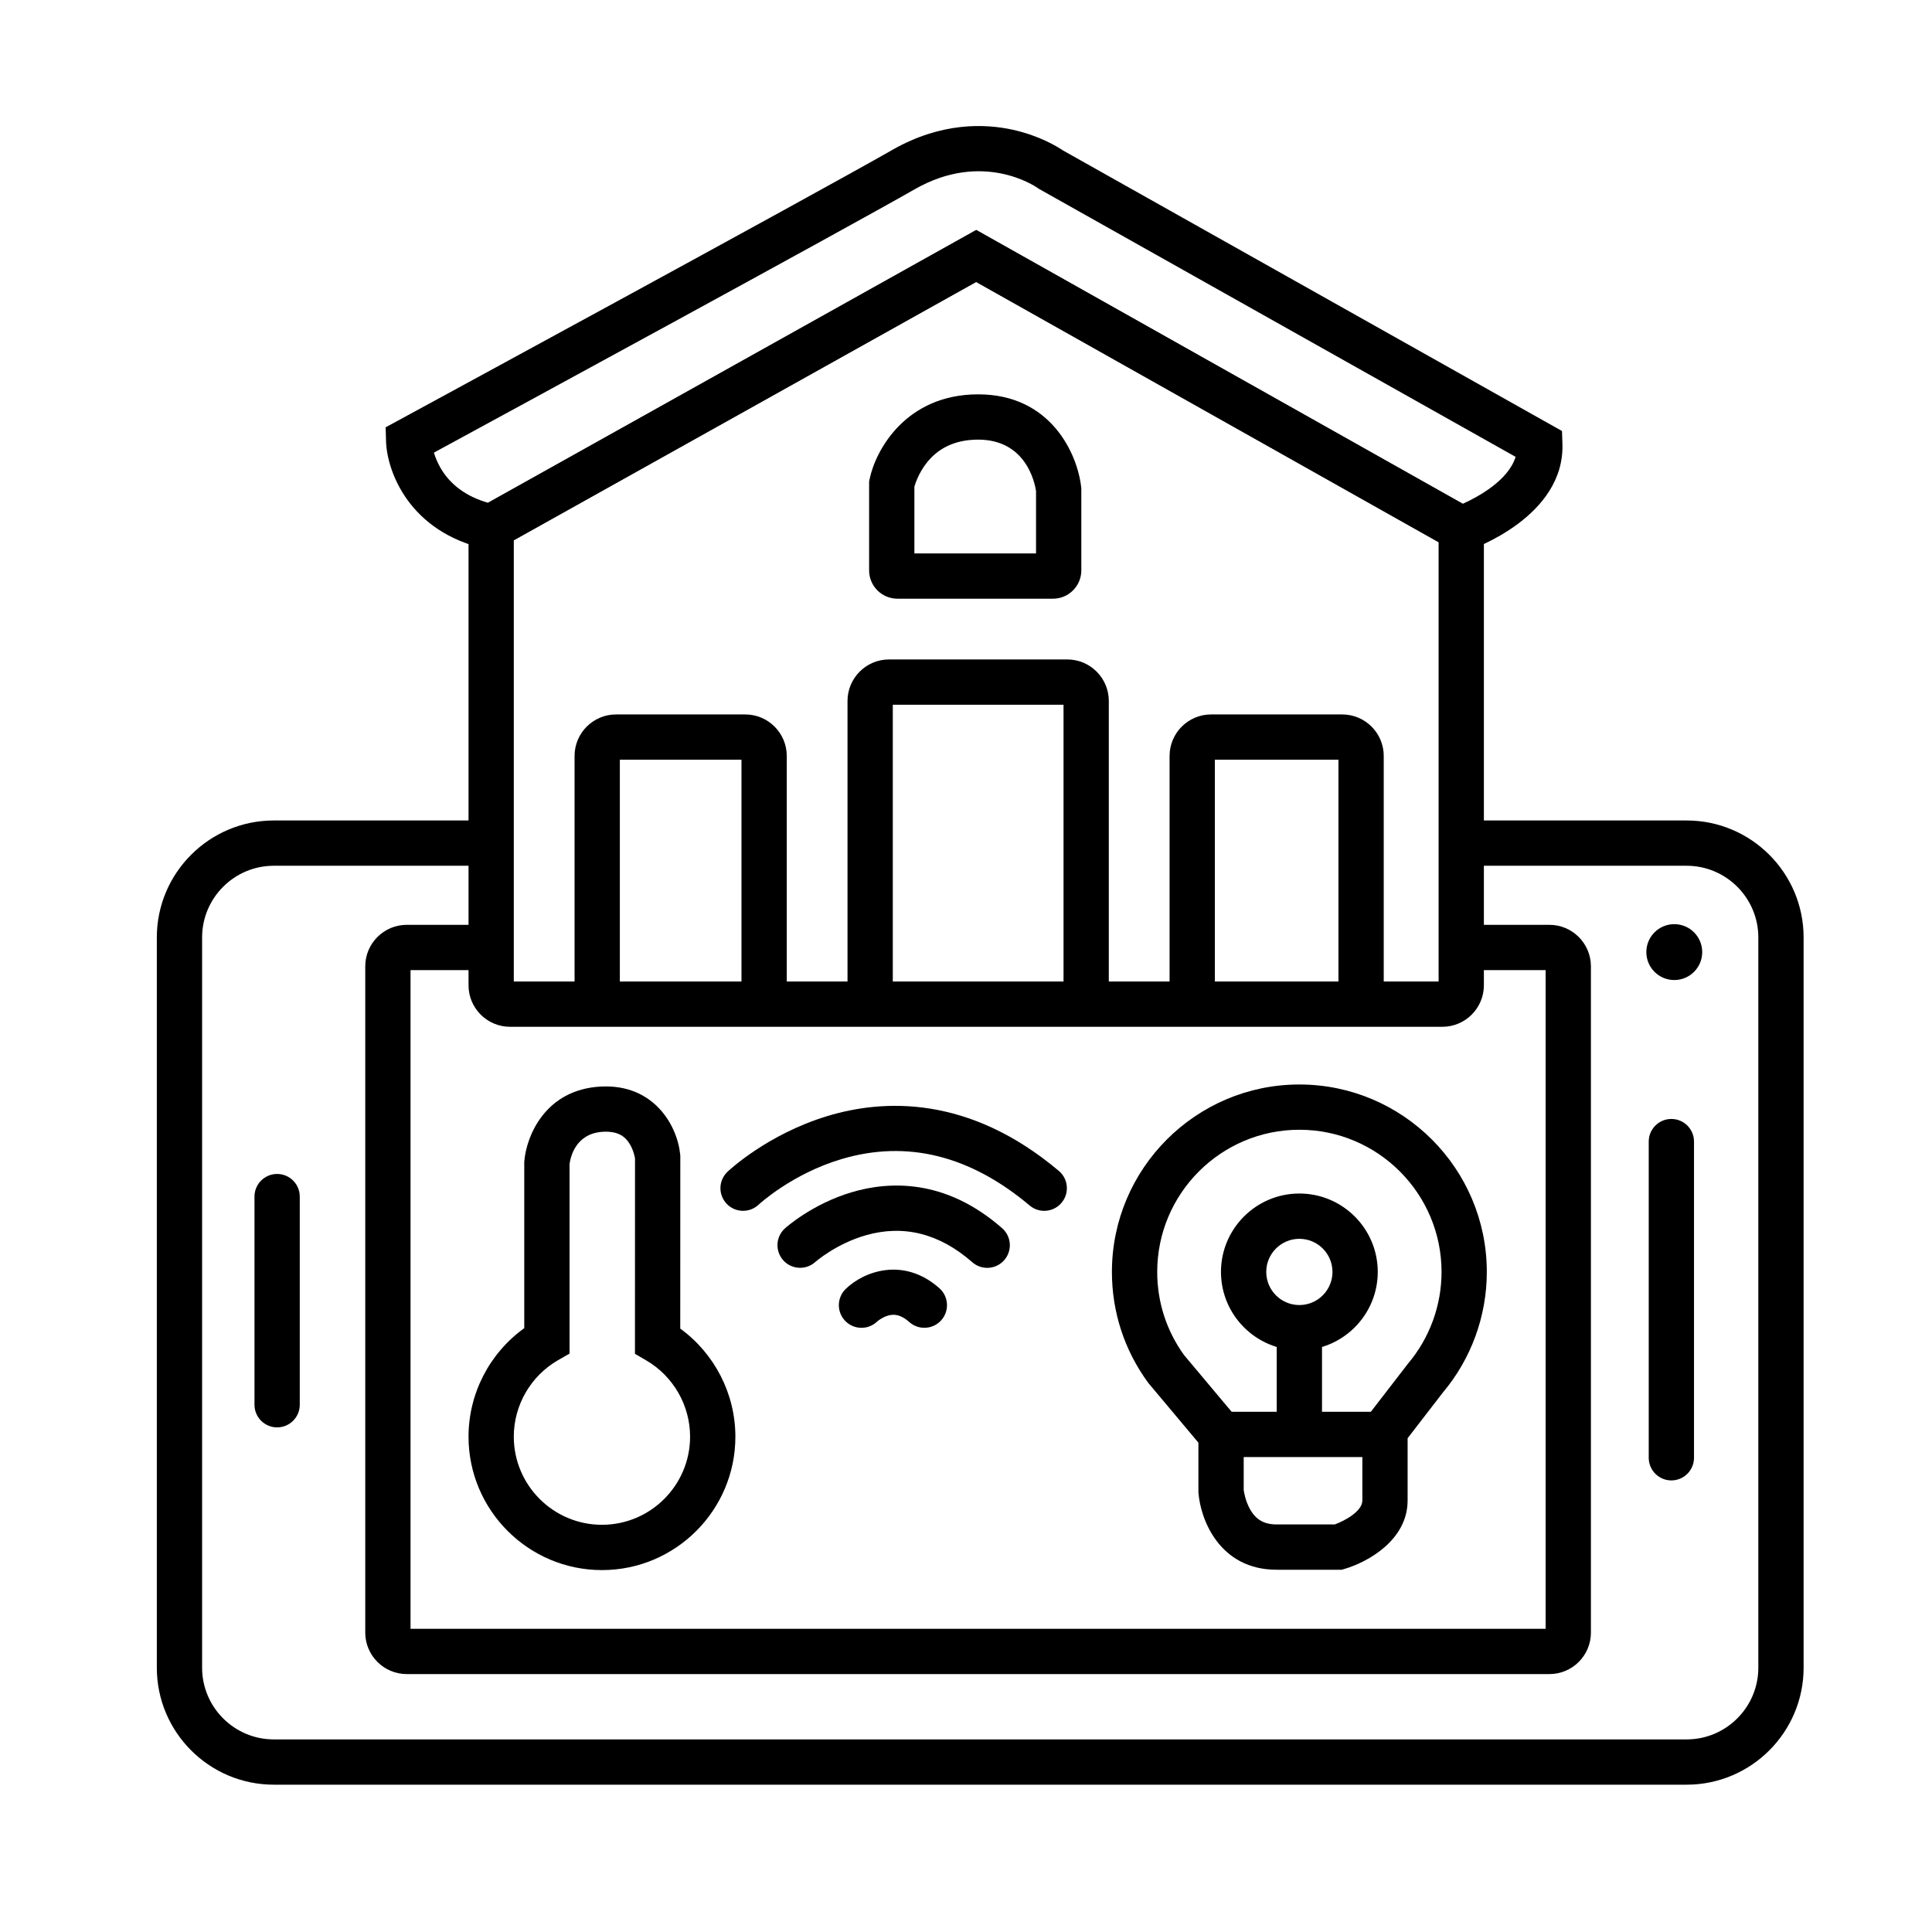<?xml version="1.0" encoding="utf-8"?>
<!-- Generator: Adobe Illustrator 28.2.0, SVG Export Plug-In . SVG Version: 6.00 Build 0)  -->
<svg class="primary-icon" version="1.1" id="katman_1" xmlns="http://www.w3.org/2000/svg" xmlns:xlink="http://www.w3.org/1999/xlink" x="0px" y="0px"
	 viewBox="0 0 1024 1024" style="enable-background:new 0 0 1024 1024;" xml:space="preserve">
<g>
	<path d="M146.88,756.54c-6.63,0-12-5.37-12-12V634.22c0-6.63,5.37-12,12-12s12,5.37,12,12v110.33
		C158.88,751.17,153.5,756.54,146.88,756.54z"/>
</g>
<g>
	<path d="M885.86,784.65c-6.63,0-12-5.37-12-12V605.07c0-6.63,5.37-12,12-12s12,5.37,12,12v167.57
		C897.86,779.27,892.48,784.65,885.86,784.65z"/>
</g>
<g>
	<path d="M764.49,544.22H270.33c-12.13,0-22-9.87-22-22V272.26l269.1-150.35l269.06,151.41v248.89
		C786.49,534.35,776.62,544.22,764.49,544.22z M272.33,520.22h490.16V287.36l-245.1-137.93L272.33,286.34V520.22z"/>
</g>
<g>
	<path d="M773.28,293.43l-255.9-144.01L262.2,292l-4.45-0.98c-41-9-52.68-41.33-53.14-57.17l-0.21-7.37l6.48-3.52
		c2.18-1.19,218.96-118.88,262.06-143.5c25.91-14.81,49.09-13.97,63.98-10.66c14.26,3.17,23.73,9.08,26.41,10.9l264.55,148.74
		l0.23,6.74c1.33,38.63-47.66,55.81-49.75,56.52L773.28,293.43z M517.43,121.91L775.3,267.03c8.09-3.67,24.16-12.36,28-24.89
		L550.46,99.99l-0.57-0.41c-1.1-0.77-28.98-19.89-65.04,0.71c-38.68,22.1-215.76,118.36-254.87,139.61
		c0.72,2.38,1.82,5.19,3.49,8.07c5.15,8.93,13.61,15.15,25.18,18.52L517.43,121.91z"/>
</g>
<g>
	<path d="M417,532.22h-24V402.67h-64.47v129.55h-24V400.67c0-12.13,9.87-22,22-22H395c12.13,0,22,9.87,22,22V532.22z"/>
</g>
<g>
	<path d="M733.41,532.22h-24V402.67H643.9v129.55h-24V400.67c0-12.13,9.87-22,22-22h69.51c12.13,0,22,9.87,22,22V532.22z"/>
</g>
<g>
	<path d="M587.69,532.22h-24V373.52H473.2v158.69h-24V371.52c0-12.13,9.87-22,22-22h94.49c12.13,0,22,9.87,22,22V532.22z"/>
</g>
<g>
	<path d="M558.12,317.32h-82.47c-8.27,0-15-6.73-15-15v-47.14l0.25-1.2c3.2-15.55,19.35-44.97,57.55-44.97
		c38.98,0,52.76,32.2,54.6,49.22l0.07,0.64v43.44C573.12,310.59,566.39,317.32,558.12,317.32z M484.65,293.32h64.47V260.3
		c-0.66-4.48-5.3-27.29-30.67-27.29c-11.99,0-21.32,4.34-27.74,12.89c-3.74,4.99-5.47,9.99-6.06,12V293.32z"/>
</g>
<g>
	<path d="M821.23,887.3H215.59c-12.13,0-22-9.87-22-22V512.18c0-12.13,9.87-22,22-22h44.73v24h-42.73V863.3h601.63V514.18h-44.74
		v-24h46.74c12.13,0,22,9.87,22,22V865.3C843.23,877.43,833.36,887.3,821.23,887.3z"/>
</g>
<g>
	<path d="M893.95,945.92H145.12c-34.19,0-62-27.81-62-62V496.87c0-34.19,27.81-62,62-62h115.21v24H145.12c-20.95,0-38,17.05-38,38
		v387.05c0,20.95,17.05,38,38,38h748.83c20.95,0,38-17.05,38-38V496.87c0-20.95-17.05-38-38-38H774.49v-24h119.46
		c34.19,0,62,27.81,62,62v387.05C955.95,918.11,928.14,945.92,893.95,945.92z"/>
</g>
<g>
	<path d="M319.05,832.18c-39,0-70.72-31.73-70.72-70.72c0-22.87,11.16-44.3,29.54-57.5v-88.04l0.04-0.48
		c1.04-12.98,10.85-37.96,40.5-39.54c28.23-1.51,40.67,20.78,42.12,36.12l0.05,0.57l-0.03,91.6c18.18,13.22,29.22,34.56,29.22,57.27
		C389.78,800.45,358.05,832.18,319.05,832.18z M301.87,617.05v100.38l-6.03,3.46c-14.5,8.32-23.52,23.87-23.52,40.56
		c0,25.76,20.96,46.72,46.72,46.72c25.76,0,46.72-20.96,46.72-46.72c0-16.58-8.91-32.06-23.26-40.42l-5.96-3.47l0.03-103.6
		c-0.21-1.24-0.98-4.9-3.16-8.18c-1.99-2.99-5.35-6.36-13.73-5.92C304.97,600.65,302.32,613.48,301.87,617.05z"/>
</g>
<g>
	<path d="M688.69,715.69c-22.91,0-41.55-18.64-41.55-41.55c0-22.91,18.64-41.55,41.55-41.55c22.91,0,41.55,18.64,41.55,41.55
		C730.24,697.05,711.6,715.69,688.69,715.69z M688.69,656.6c-9.68,0-17.55,7.87-17.55,17.55c0,9.68,7.87,17.55,17.55,17.55
		c9.68,0,17.55-7.87,17.55-17.55C706.24,664.47,698.37,656.6,688.69,656.6z"/>
</g>
<g>
	<path d="M676.64,831.99c-30.28,0-40.34-26.62-41.42-40.73l-0.04-0.92v-25.7l-26.55-31.65l-0.24-0.33
		c-12.46-17.08-19.05-37.31-19.05-58.51c0-54.78,44.57-99.35,99.35-99.35s99.35,44.57,99.35,99.35c0,23.38-8.27,46.07-23.3,63.93
		l-18.68,24.21v33.03c0,20.84-20.93,32.55-33.29,36.19l-1.66,0.49h-34.28C676.77,831.99,676.71,831.99,676.64,831.99z
		 M659.19,789.71c0.16,1.2,0.91,5.92,3.41,10.31c3.14,5.51,7.49,7.97,14.1,7.97c0.03,0,0.07,0,0.1,0h30.66
		c5.41-1.99,14.62-7.02,14.62-12.68v-41.21l24.17-31.32c11.48-13.57,17.8-30.84,17.8-48.64c0-41.55-33.8-75.35-75.35-75.35
		s-75.35,33.8-75.35,75.35c0,15.95,4.91,31.17,14.21,44.05l31.63,37.71V789.71z"/>
</g>
<g>
	<rect x="647.19" y="748.27" width="86.88" height="24"/>
</g>
<g>
	<rect x="676.69" y="703.39" width="24" height="56.88"/>
</g>
<g>
	<circle cx="887.4" cy="504.63" r="14.81"/>
</g>
<g>
	<path d="M489.93,703.76c-2.84,0-5.68-1-7.97-3.03c-5.15-4.58-8.91-4.19-11.62-3.33c-3.06,0.96-5.33,2.94-5.35,2.96
		c-4.74,4.63-12.34,4.53-16.97-0.21c-4.63-4.74-4.53-12.34,0.21-16.97c9.6-9.37,30.75-17.2,49.67-0.38c4.95,4.4,5.4,11.99,1,16.94
		C496.53,702.4,493.24,703.76,489.93,703.76z"/>
</g>
<g>
	<path d="M523.25,671.99c-2.81,0-5.63-0.98-7.91-2.98c-17.36-15.22-36.33-20.03-56.38-14.31c-15.87,4.53-26.77,14.12-26.88,14.22
		c-4.94,4.39-12.51,3.99-16.93-0.93c-4.41-4.92-4.04-12.46,0.86-16.9c0.58-0.53,14.46-12.94,35.32-19.16
		c19.78-5.9,49.68-7.39,79.82,19.04c4.98,4.37,5.48,11.95,1.11,16.93C529.9,670.61,526.58,671.99,523.25,671.99z"/>
</g>
<g>
	<path d="M553.47,641.77c-2.73,0-5.48-0.93-7.73-2.82c-31.51-26.55-64.98-34.86-99.48-24.68c-26.5,7.82-44,24.06-44.18,24.23
		c-4.82,4.53-12.41,4.32-16.95-0.49c-4.54-4.81-4.35-12.37,0.44-16.93c0.85-0.81,21.18-19.89,52.87-29.52
		c29.61-9,74.94-11.26,122.76,29.04c5.07,4.27,5.71,11.84,1.44,16.91C560.27,640.32,556.88,641.77,553.47,641.77z"/>
</g>
</svg>
